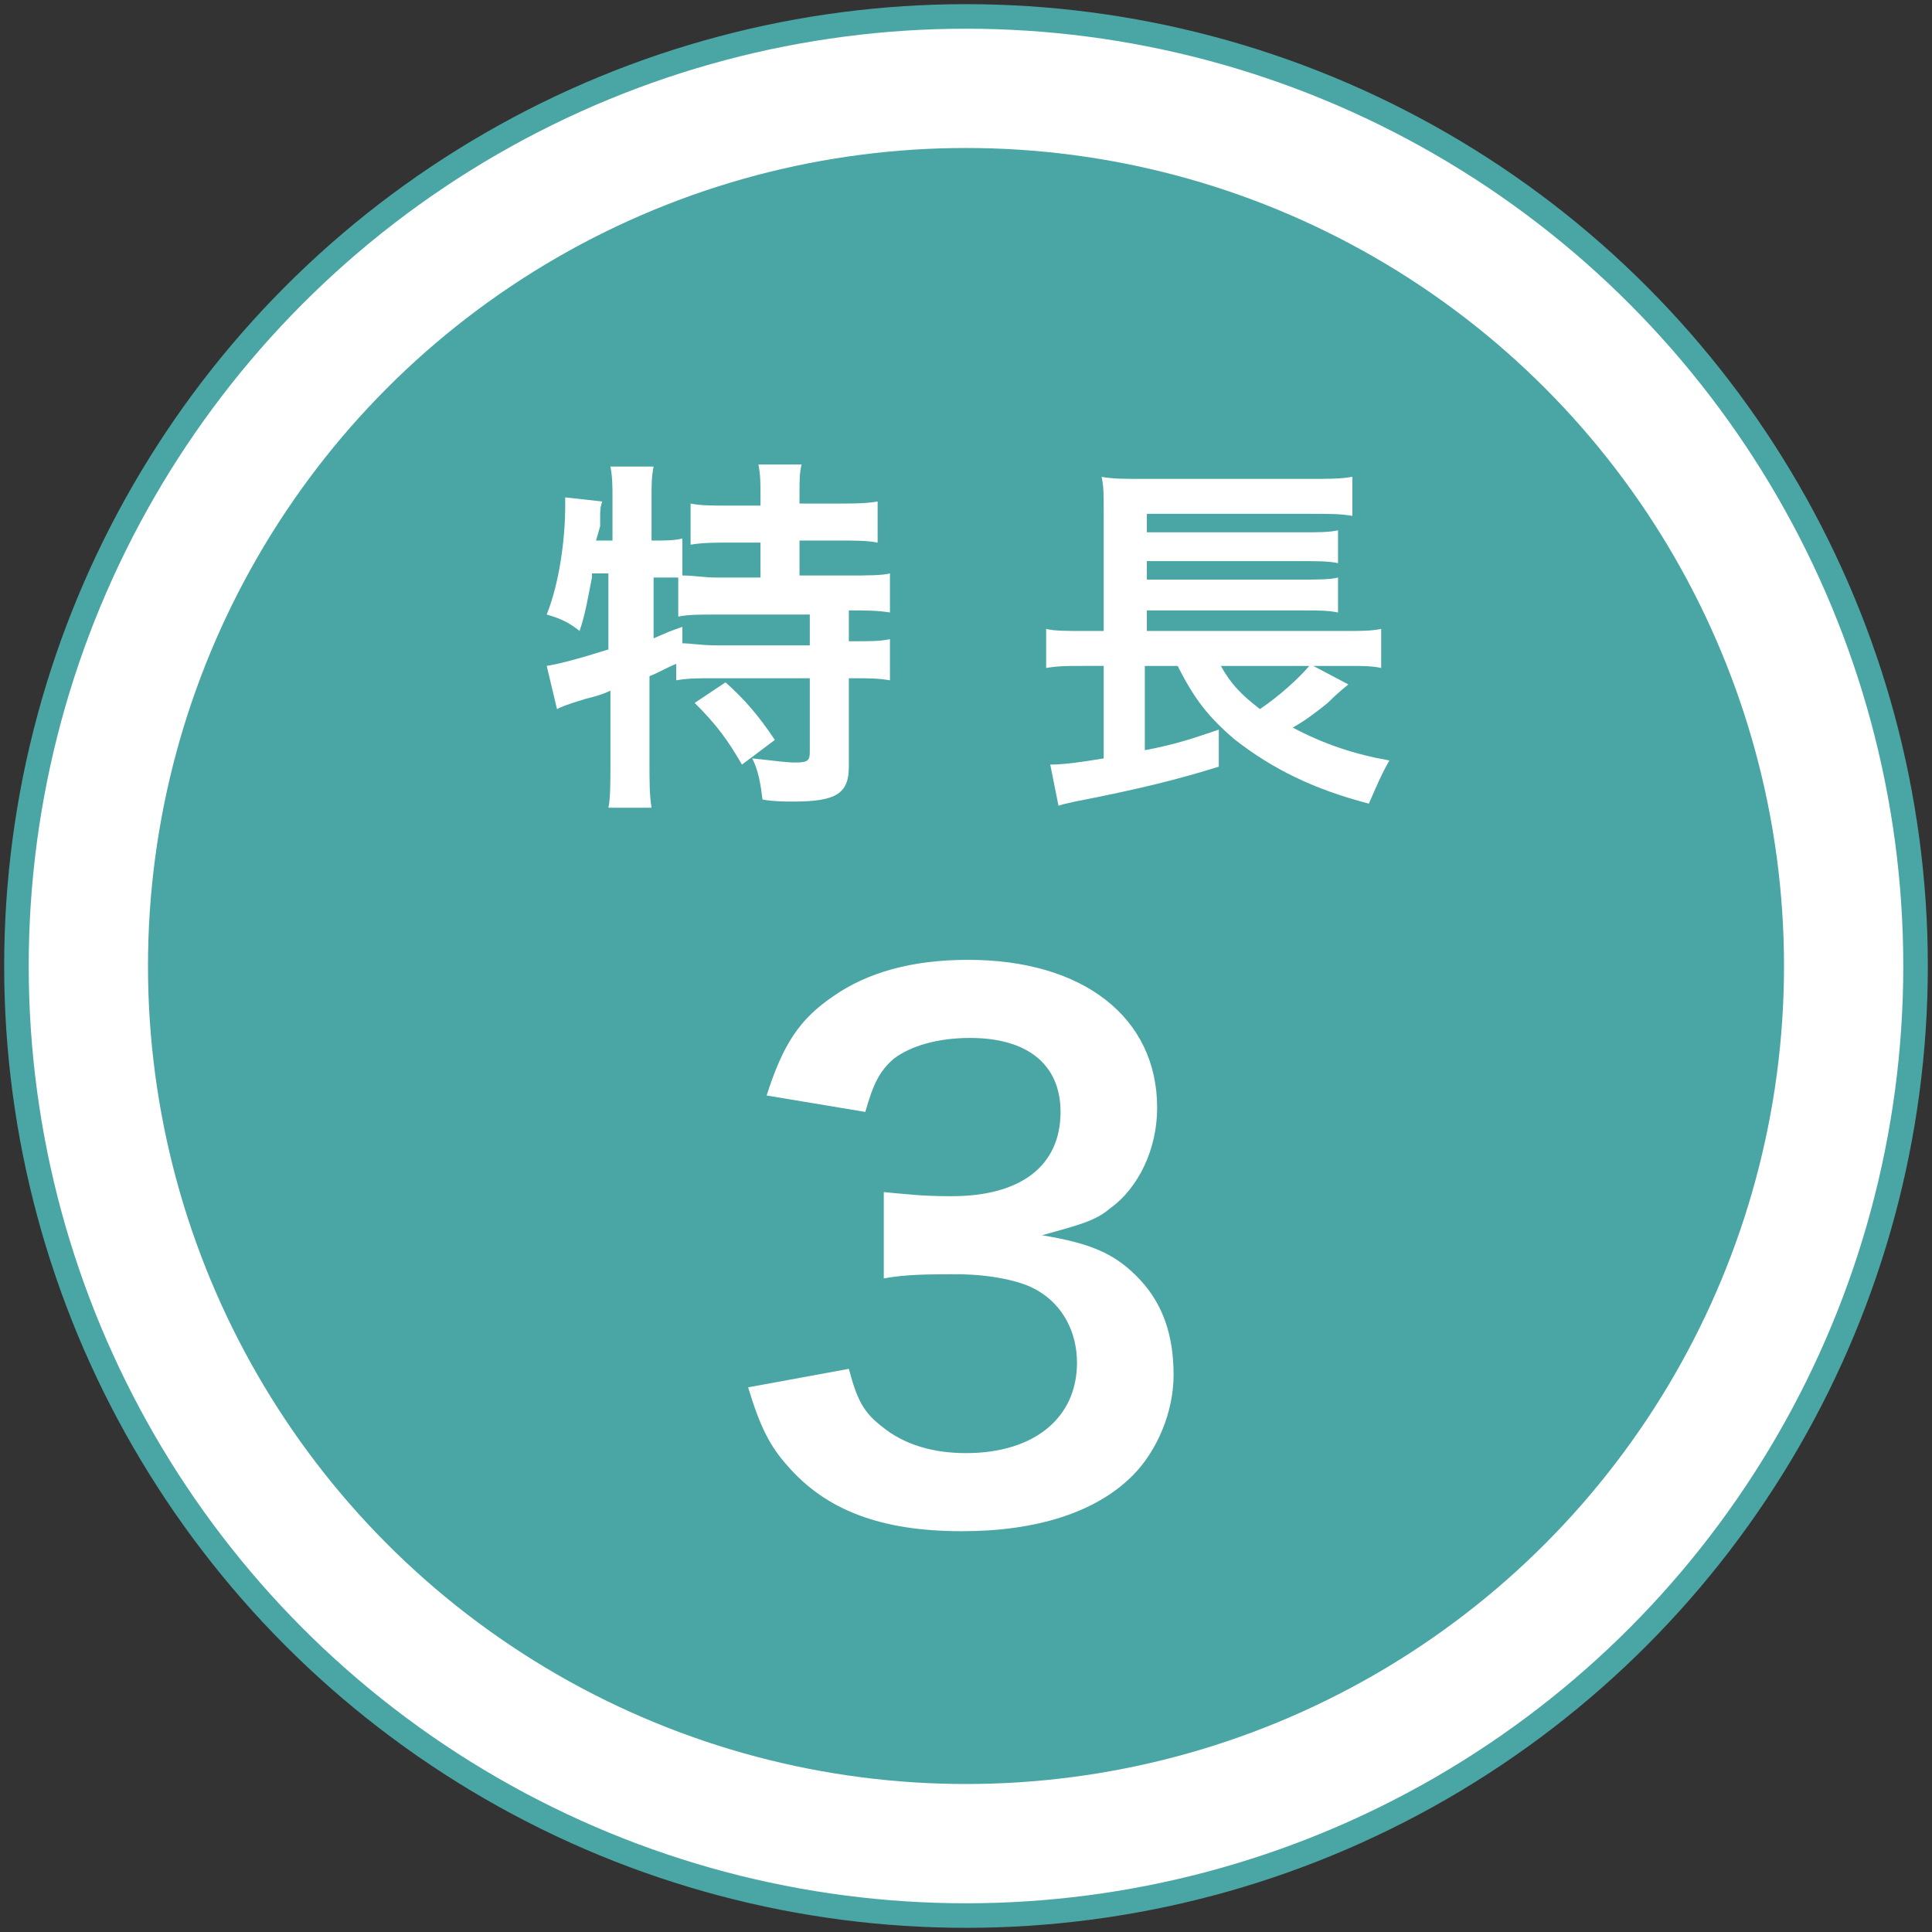 <?xml version="1.0" encoding="utf-8"?>
<!-- Generator: Adobe Illustrator 26.5.3, SVG Export Plug-In . SVG Version: 6.00 Build 0)  -->
<svg version="1.1" id="レイヤー_1" xmlns="http://www.w3.org/2000/svg" xmlns:xlink="http://www.w3.org/1999/xlink" x="0px"
	 y="0px" viewBox="0 0 94 94" style="enable-background:new 0 0 94 94;" xml:space="preserve">
<rect x="0" y="0" width="94" height="94" fill="#333333" stroke="none"/>
<style type="text/css">
	.st0{fill:#FFFFFF;stroke:#4AA6A4;stroke-width:1.194;stroke-miterlimit:10;}
	.st1{fill:#4AA6A4;}
	.st2{fill:#FFFFFF;}
</style>
<g>
	<circle class="st0" cx="47" cy="47" r="46.2"/>
	<circle class="st1" cx="47" cy="47" r="39.8"/>
	<g>
		<path class="st2" d="M28.8,28.1c-0.2,1-0.3,1.7-0.6,2.6c-0.5-0.4-0.9-0.6-1.6-0.8c0.6-1.5,0.9-3.6,0.9-5.3c0-0.1,0-0.2,0-0.4
			l1.8,0.2c-0.1,0.3-0.1,0.4-0.1,0.9l0,0.3L29,26.3h0.8v-2.1c0-0.5,0-1-0.1-1.5h2.1c-0.1,0.5-0.1,0.9-0.1,1.5v2.1h0.1
			c0.6,0,1,0,1.4-0.1V28c0.6,0,1,0.1,1.7,0.1H37v-1.7h-1.5c-0.7,0-1.3,0-1.9,0.1v-2c0.5,0.1,1,0.1,1.9,0.1H37V24
			c0-0.5,0-0.9-0.1-1.4H39c-0.1,0.4-0.1,0.8-0.1,1.3v0.6h1.9c0.8,0,1.3,0,1.9-0.1v2c-0.5-0.1-1.1-0.1-1.9-0.1h-1.9v1.7h2.4
			c0.9,0,1.6,0,2-0.1v1.9c-0.6-0.1-1.2-0.1-1.9-0.1h-0.1v1.5h0.2c0.9,0,1.3,0,1.8-0.1v2c-0.6-0.1-1-0.1-1.8-0.1h-0.2v4.3
			c0,1.3-0.6,1.7-2.7,1.7c-0.3,0-1,0-1.5-0.1c-0.1-0.8-0.2-1.4-0.5-2c1,0.1,1.6,0.2,2.1,0.2c0.6,0,0.7-0.1,0.7-0.5v-3.6h-4.7
			c-0.8,0-1.2,0-1.8,0.1v-0.8c-0.5,0.2-0.8,0.4-1.3,0.6v4.3c0,0.8,0,1.5,0.1,2.1h-2.1c0.1-0.4,0.1-1.3,0.1-2.1v-3.6
			c-0.4,0.2-0.8,0.3-1.2,0.4c-1,0.3-1.2,0.4-1.4,0.5l-0.5-2.1c0.6-0.1,1.4-0.3,3-0.8v-3.7H28.8z M31.7,31.1c0.7-0.3,0.9-0.4,1.5-0.6
			l0,0.8c0.4,0,0.9,0.1,1.7,0.1h4.5v-1.5H35c-1,0-1.5,0-2,0.1v-1.9c-0.4,0-0.6,0-0.9,0h-0.3V31.1z M35.3,33.2
			c0.9,0.8,1.6,1.6,2.4,2.8l-1.6,1.2c-0.7-1.2-1.2-1.9-2.3-3L35.3,33.2z"/>
		<path class="st2" d="M65.6,33.3c-0.1,0.1-0.4,0.3-1,0.9c-0.5,0.4-1,0.8-1.7,1.2c1.5,0.8,3,1.3,4.7,1.6c-0.4,0.7-0.6,1.2-1,2.1
			c-2.7-0.7-4.7-1.7-6.5-3.1c-1.3-1.1-2-2-2.8-3.6h-1.6v4.1c1.6-0.3,2.4-0.6,3.6-1l0,1.8c-1.9,0.6-3.9,1.1-7,1.7
			c-0.4,0.1-0.5,0.1-0.8,0.2l-0.4-2c0.6,0,1.4-0.1,2.6-0.3v-4.5h-1c-0.8,0-1.2,0-1.8,0.1v-1.9c0.4,0.1,1,0.1,1.9,0.1h0.9V25
			c0-1,0-1.3-0.1-1.8c0.5,0.1,1.1,0.1,2,0.1h8.1c1,0,1.5,0,2.1-0.1v1.9c-0.6-0.1-1-0.1-2.1-0.1h-7.9v0.9h7.6c0.7,0,1.3,0,1.7-0.1
			v1.6c-0.4-0.1-1.2-0.1-1.7-0.1h-7.6v0.9h7.6c0.7,0,1.3,0,1.7-0.1v1.7c-0.5-0.1-0.9-0.1-1.7-0.1h-7.6v1h9.6c0.8,0,1.3,0,1.8-0.1
			v1.9c-0.4-0.1-1-0.1-1.6-0.1h-1.7L65.6,33.3z M59.4,32.4c0.5,0.9,1,1.4,1.9,2.1c0.9-0.6,1.9-1.5,2.4-2.1H59.4z"/>
		<path class="st2" d="M41.3,66.6c0.4,1.5,0.7,2.1,1.6,2.8c1.1,0.9,2.5,1.3,4.1,1.3c3.3,0,5.4-1.7,5.4-4.4c0-1.5-0.7-2.8-1.9-3.5
			c-0.8-0.5-2.4-0.8-3.9-0.8c-1.5,0-2.5,0-3.6,0.2V58c1.1,0.1,1.8,0.2,3.3,0.2c3.4,0,5.3-1.5,5.3-4.1c0-2.3-1.6-3.6-4.4-3.6
			c-1.6,0-2.9,0.4-3.7,1c-0.7,0.6-1,1.2-1.4,2.6l-4.8-0.8c0.8-2.5,1.6-3.7,3.2-4.8c1.7-1.2,3.9-1.8,6.6-1.8c5.6,0,9.2,2.8,9.2,7.2
			c0,2-0.9,3.9-2.3,4.9c-0.7,0.6-1.5,0.8-3.3,1.3c2.4,0.4,3.6,0.9,4.8,2.2c1.1,1.2,1.6,2.7,1.6,4.6c0,1.8-0.8,3.7-2,4.9
			c-1.8,1.8-4.7,2.7-8.3,2.7c-3.9,0-6.6-1-8.5-3.2c-0.8-0.9-1.3-1.8-1.9-3.8L41.3,66.6z"/>
	</g>
</g>
</svg>
